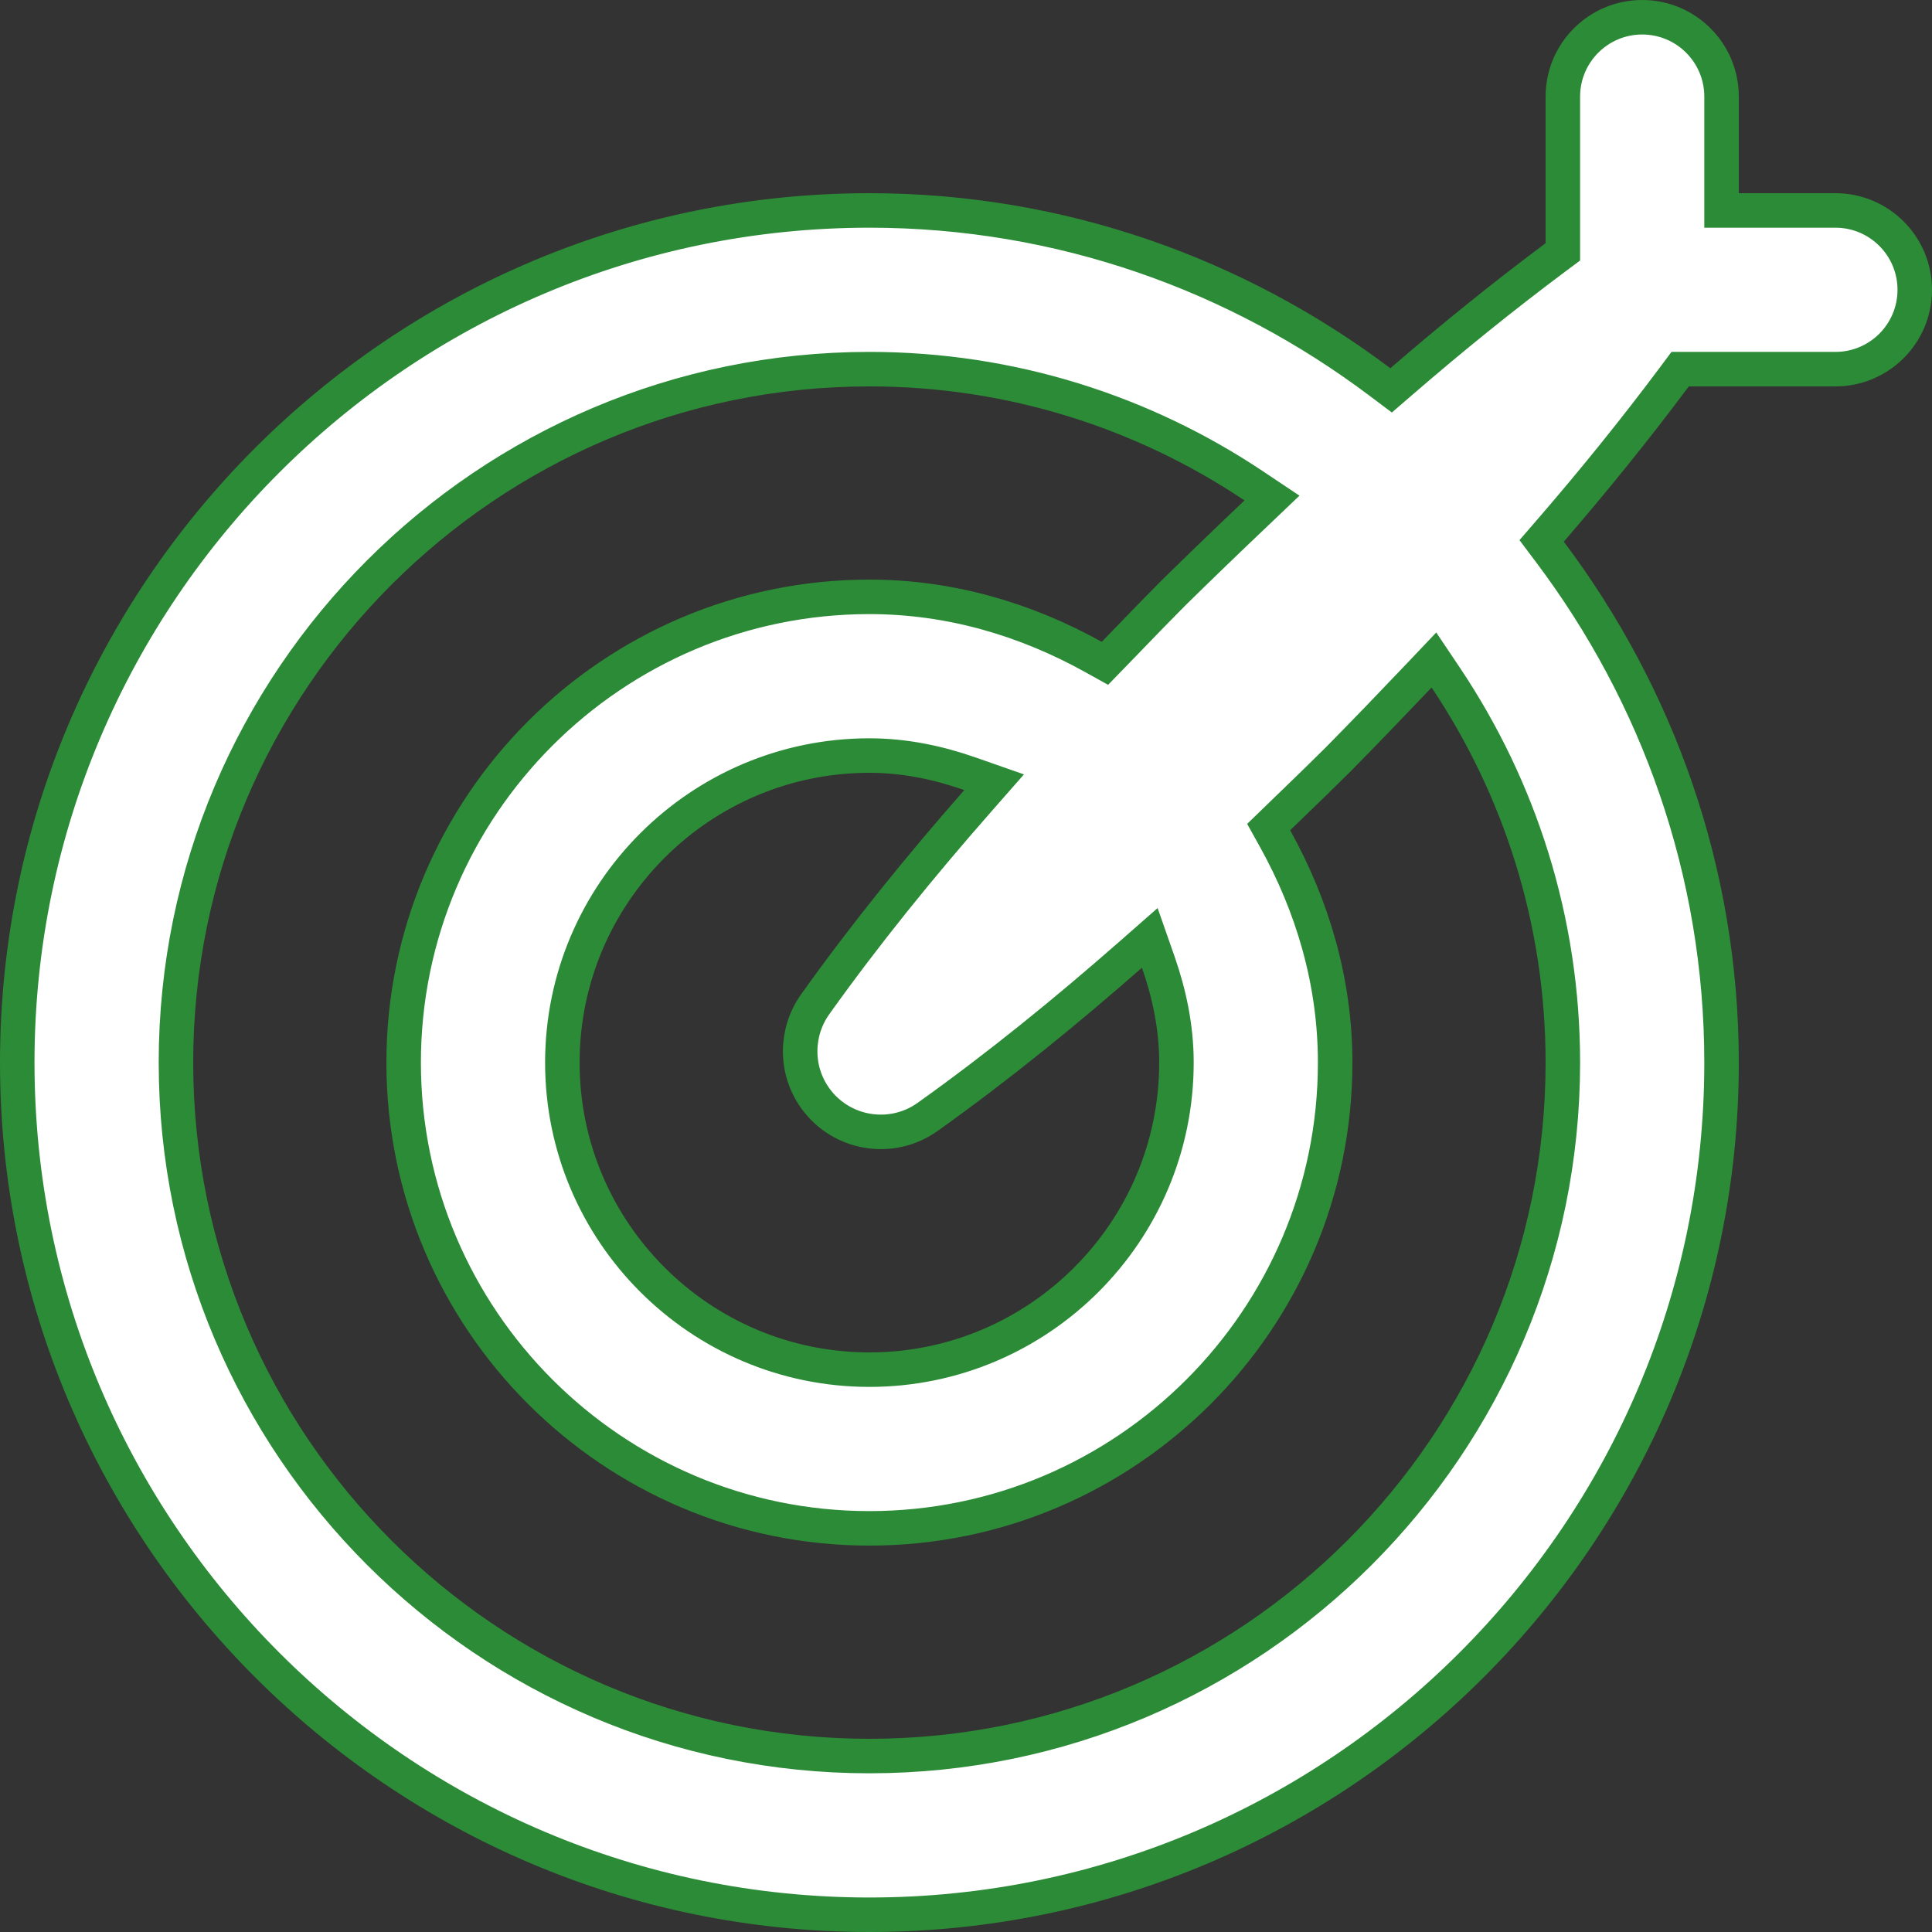 <svg width="56" height="56" viewBox="0 0 56 56" fill="none" xmlns="http://www.w3.org/2000/svg">
<rect x="0" y="0" width="56" height="56" fill="#333333" stroke="none"/>
<path d="M49.9 5.6V6.1H50.4H53.2C54.47 6.1 55.5 7.129 55.5 8.4C55.5 9.671 54.47 10.7 53.2 10.7H48.951H48.7L48.55 10.901C47.401 12.441 46.197 13.928 44.949 15.373L44.685 15.678L44.927 16C48.036 20.133 49.9 25.247 49.9 30.8C49.9 44.42 38.819 55.5 25.2 55.5C11.581 55.5 0.5 44.42 0.5 30.8C0.5 17.18 11.581 6.1 25.2 6.1C30.753 6.1 35.867 7.964 40 11.073L40.322 11.315L40.627 11.052C42.072 9.803 43.559 8.599 45.099 7.45L45.3 7.3V7.049V2.8C45.3 1.529 46.33 0.5 47.6 0.5C48.87 0.5 49.9 1.529 49.9 2.8V5.6ZM36.417 14.867L36.869 14.436L36.35 14.089C33.157 11.951 29.323 10.7 25.2 10.7C14.116 10.7 5.1 19.718 5.1 30.8C5.1 41.882 14.116 50.9 25.2 50.9C36.284 50.9 45.3 41.882 45.3 30.8C45.3 26.678 44.048 22.843 41.911 19.649L41.563 19.13L41.133 19.583C40.36 20.396 39.584 21.203 38.798 22.001C38.358 22.439 37.912 22.871 37.463 23.305C37.325 23.438 37.187 23.572 37.048 23.706L36.773 23.973L36.959 24.308C38.038 26.251 38.7 28.442 38.7 30.8C38.7 38.243 32.643 44.3 25.2 44.3C17.757 44.3 11.7 38.243 11.7 30.8C11.7 23.357 17.757 17.3 25.2 17.3C27.558 17.3 29.749 17.962 31.692 19.041L32.027 19.227L32.294 18.952C32.433 18.808 32.572 18.664 32.711 18.521C33.14 18.077 33.566 17.636 33.999 17.201C34.797 16.416 35.604 15.639 36.417 14.867ZM28.326 23.23L28.815 22.673L28.115 22.428C27.21 22.112 26.237 21.9 25.2 21.9C20.292 21.9 16.3 25.892 16.3 30.8C16.3 35.708 20.292 39.7 25.2 39.7C30.108 39.7 34.1 35.708 34.1 30.8C34.1 29.763 33.888 28.79 33.572 27.885L33.327 27.185L32.77 27.674C30.888 29.325 28.944 30.907 26.889 32.373C25.838 33.123 24.378 32.879 23.627 31.828C23.033 30.996 23.064 29.902 23.628 29.11C25.094 27.056 26.675 25.112 28.326 23.23Z" fill="white" stroke="#2C8B36"/>
</svg>
